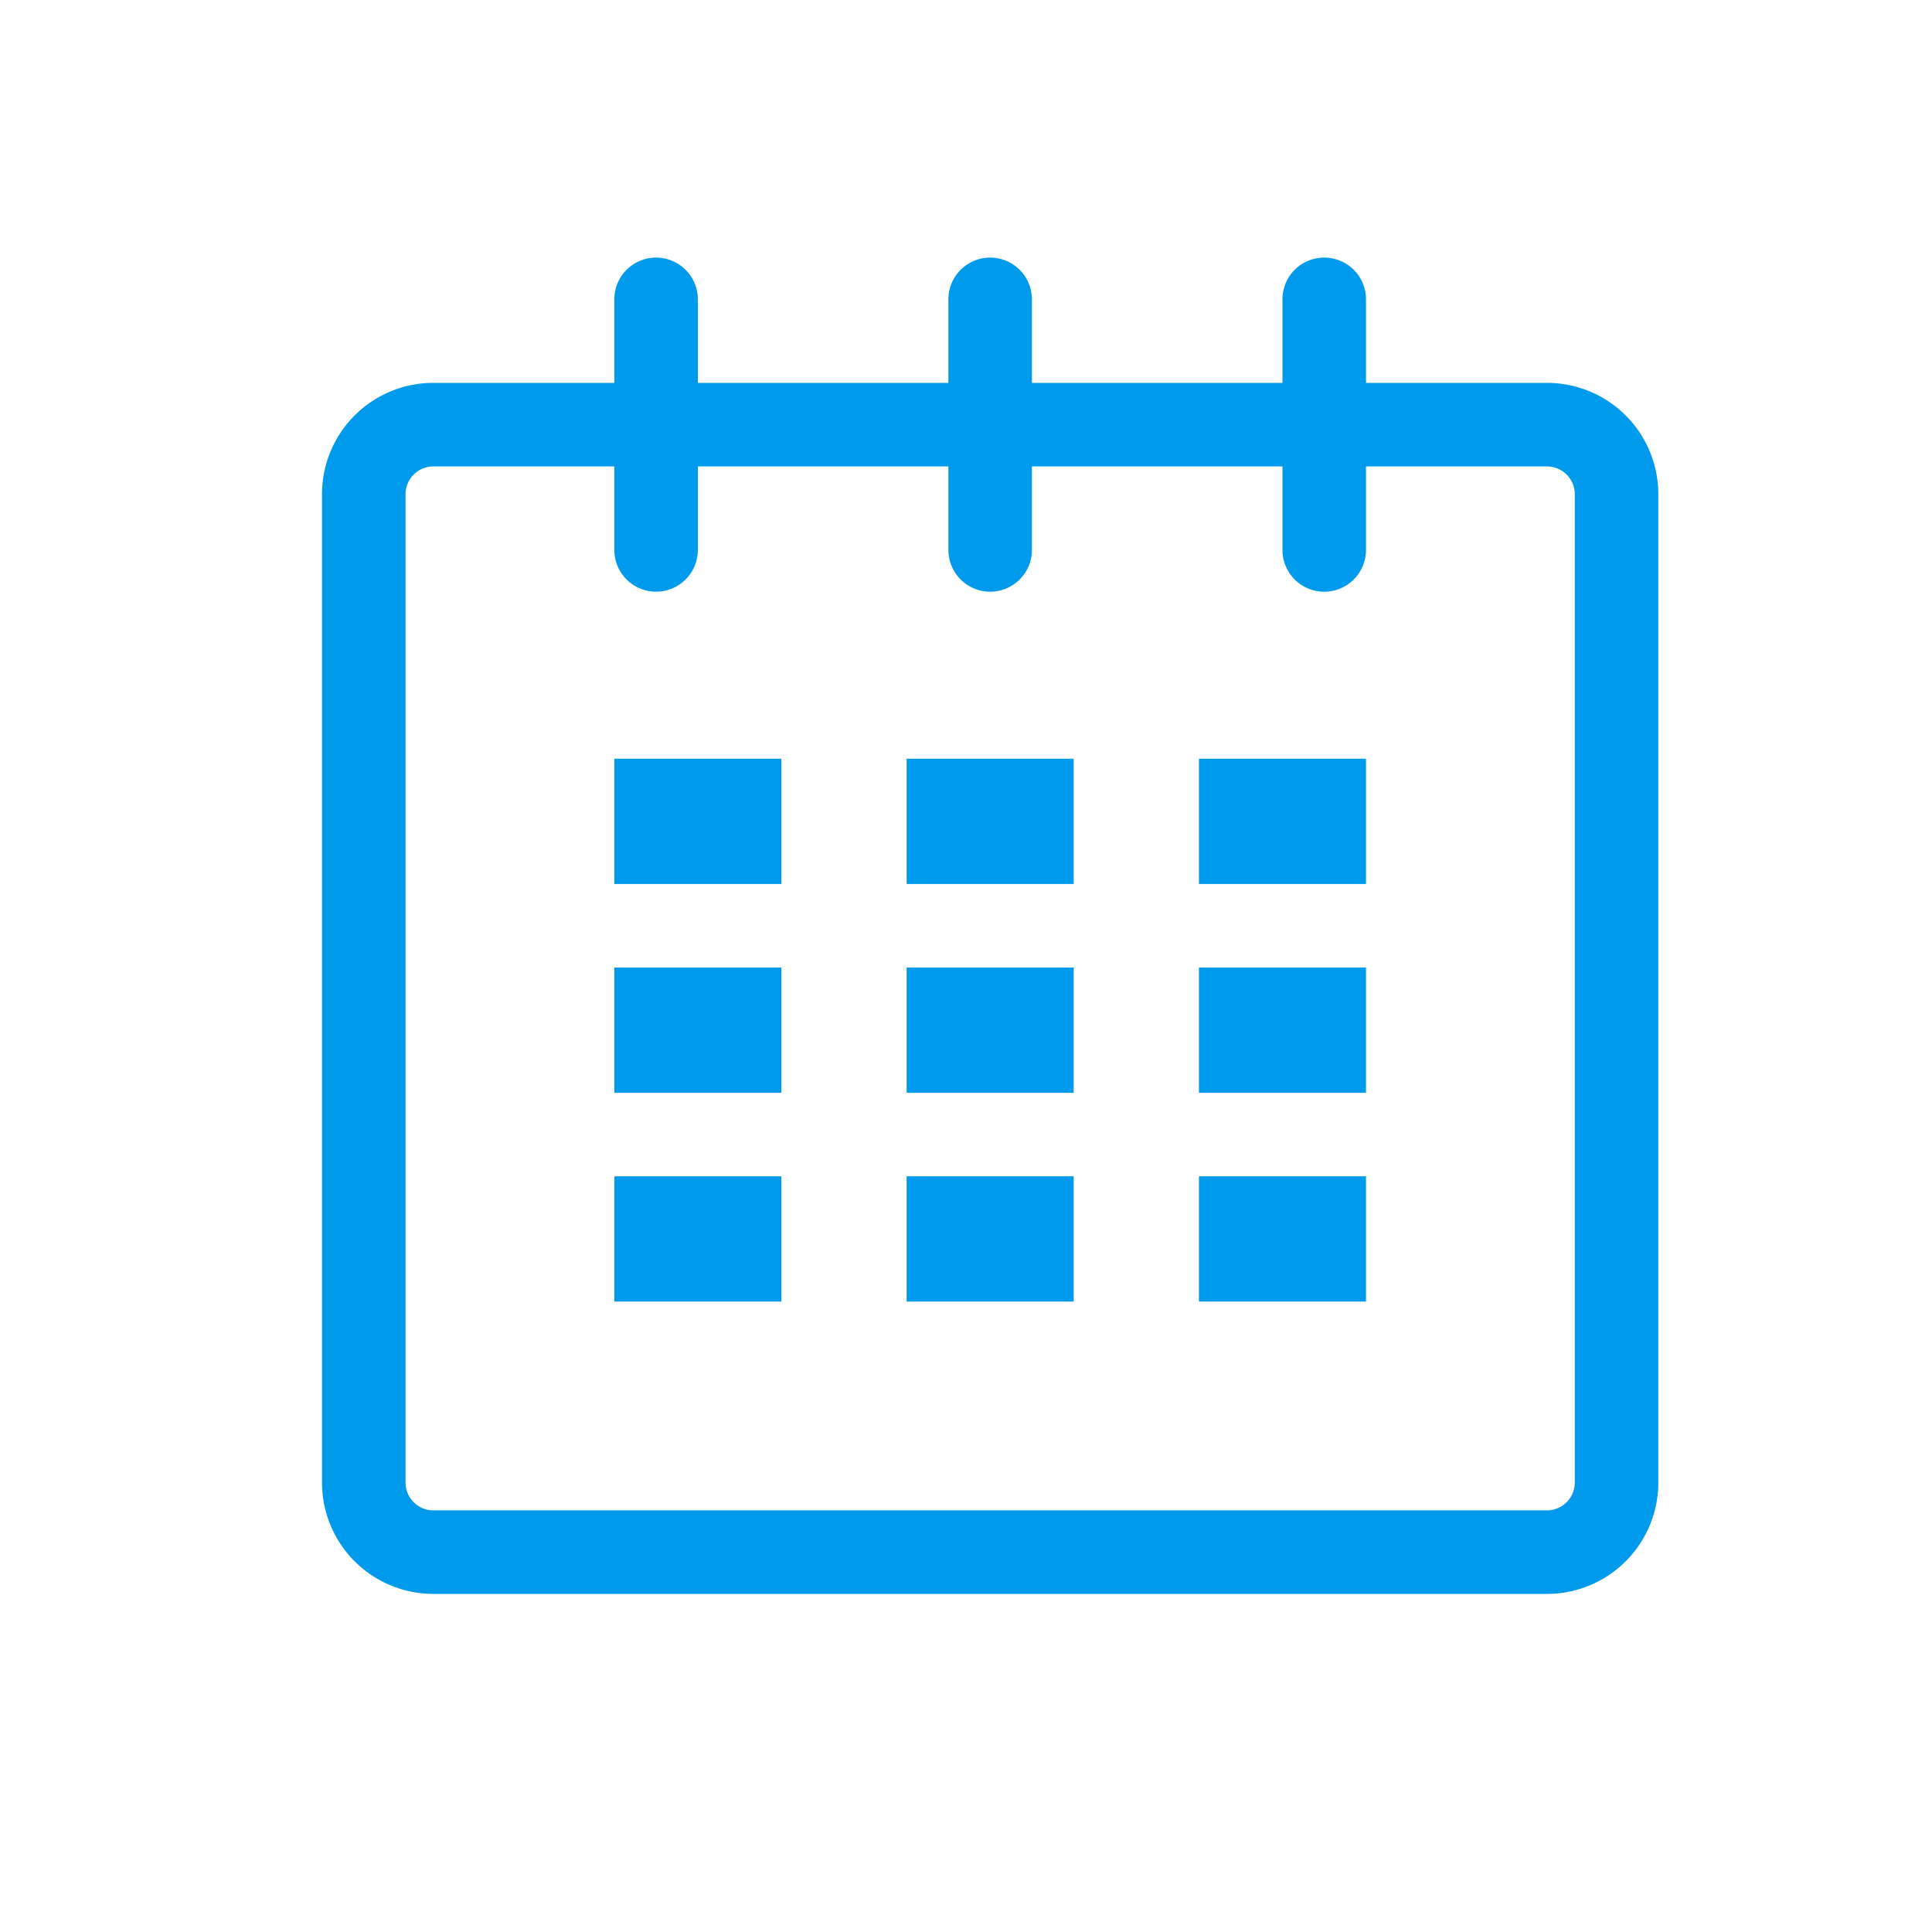 <svg xmlns="http://www.w3.org/2000/svg" width="120" height="120" viewBox="0 0 120 120">
    <g fill="#009AED" fill-rule="nonzero">
        <path d="M96.085 23.781H84.844v-5.187A2.591 2.591 0 0 0 82.25 16a2.591 2.591 0 0 0-2.594 2.594v5.187H64.094v-5.187a2.593 2.593 0 1 0-5.188 0v5.187H43.344v-5.187a2.593 2.593 0 1 0-5.188 0v5.187H26.918A6.915 6.915 0 0 0 20 30.696v61.386A6.917 6.917 0 0 0 26.918 99h69.167A6.915 6.915 0 0 0 103 92.082V30.696a6.913 6.913 0 0 0-6.915-6.915zm1.728 68.301a1.73 1.73 0 0 1-1.728 1.73H26.918c-.955 0-1.73-.775-1.73-1.73V30.696a1.73 1.73 0 0 1 1.73-1.727h11.238v5.187a2.593 2.593 0 1 0 5.188 0V28.97h15.562v5.187a2.593 2.593 0 1 0 5.188 0V28.97h15.562v5.187a2.591 2.591 0 0 0 2.594 2.594 2.591 2.591 0 0 0 2.594-2.594V28.97h11.241a1.73 1.73 0 0 1 1.728 1.727v61.386z"/>
        <path d="M38.156 47.125h10.375v7.781H38.156zM38.156 60.094h10.375v7.781H38.156zM38.156 73.063h10.375v7.781H38.156zM56.313 73.063h10.375v7.781H56.313zM56.313 60.094h10.375v7.781H56.313zM56.313 47.125h10.375v7.781H56.313zM74.469 73.063h10.375v7.781H74.469zM74.469 60.094h10.375v7.781H74.469zM74.469 47.125h10.375v7.781H74.469z"/>
    </g>
</svg>
